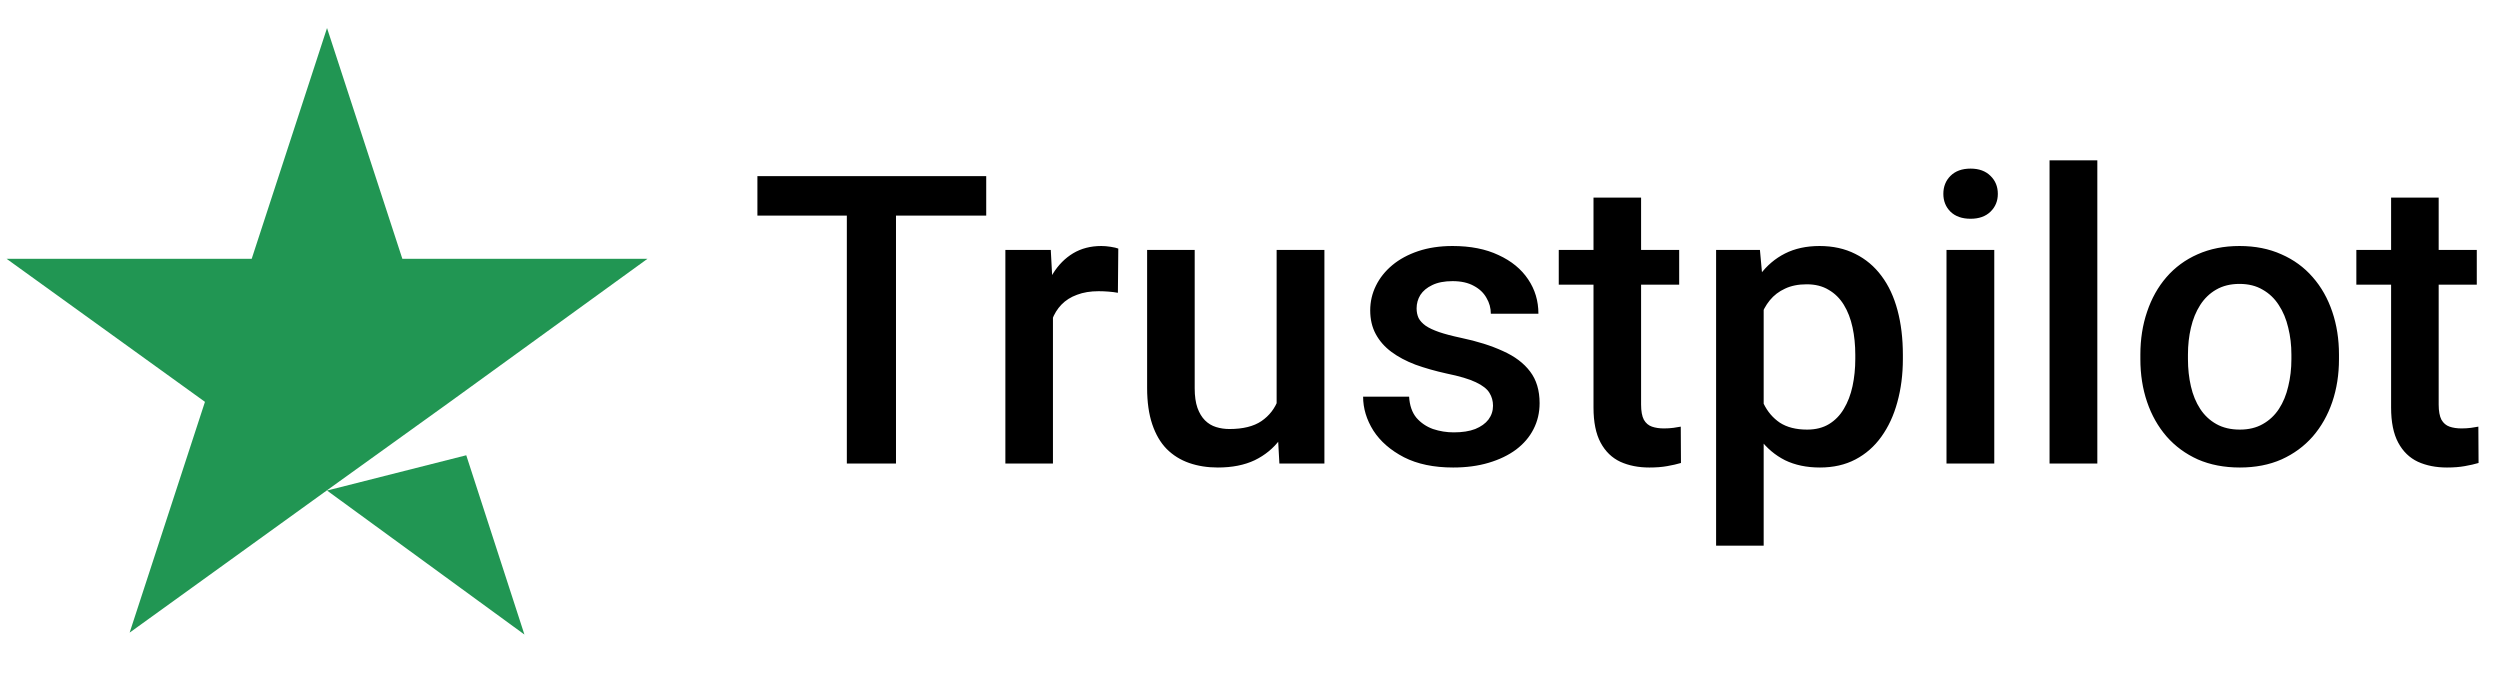 <?xml version="1.0" encoding="UTF-8"?>
<svg xmlns="http://www.w3.org/2000/svg" width="189" height="51" viewBox="0 0 189 51" fill="none">
  <path d="M24.723 37.085L35.249 34.418L39.646 47.971L24.723 37.085ZM48.946 19.567H30.418L24.723 2.12L19.028 19.567H0.5L15.495 30.38L9.8 47.827L24.795 37.013L34.023 30.38L48.946 19.567Z" fill="#219653"></path>
  <path d="M67.737 13.314V35.045H64.021V13.314H67.737ZM74.558 13.314V16.299H57.26V13.314H74.558ZM79.603 21.971V35.045H76.006V18.896H79.439L79.603 21.971ZM84.543 18.792L84.513 22.135C84.294 22.095 84.056 22.065 83.797 22.045C83.548 22.026 83.299 22.015 83.051 22.015C82.434 22.015 81.891 22.105 81.424 22.284C80.956 22.453 80.563 22.702 80.245 23.03C79.936 23.349 79.697 23.737 79.528 24.195C79.359 24.652 79.26 25.165 79.23 25.732L78.409 25.792C78.409 24.777 78.508 23.836 78.707 22.971C78.906 22.105 79.205 21.344 79.603 20.687C80.011 20.03 80.518 19.518 81.125 19.15C81.742 18.782 82.454 18.598 83.26 18.598C83.478 18.598 83.712 18.617 83.961 18.657C84.22 18.697 84.414 18.742 84.543 18.792ZM96.513 31.239V18.896H100.125V35.045H96.722L96.513 31.239ZM97.021 27.881L98.23 27.851C98.23 28.936 98.11 29.936 97.872 30.851C97.633 31.757 97.265 32.548 96.767 33.224C96.27 33.891 95.633 34.414 94.857 34.792C94.081 35.16 93.15 35.344 92.066 35.344C91.279 35.344 90.558 35.23 89.901 35.001C89.245 34.772 88.677 34.419 88.2 33.941C87.732 33.463 87.369 32.841 87.11 32.075C86.852 31.309 86.722 30.394 86.722 29.329V18.896H90.319V29.359C90.319 29.946 90.389 30.438 90.528 30.836C90.668 31.224 90.857 31.538 91.095 31.777C91.334 32.016 91.613 32.185 91.931 32.284C92.25 32.384 92.588 32.434 92.946 32.434C93.971 32.434 94.777 32.234 95.364 31.836C95.961 31.428 96.384 30.881 96.633 30.195C96.891 29.508 97.021 28.737 97.021 27.881ZM112.872 30.672C112.872 30.314 112.782 29.991 112.603 29.702C112.424 29.404 112.081 29.135 111.573 28.896C111.076 28.657 110.339 28.438 109.364 28.239C108.508 28.05 107.722 27.826 107.006 27.568C106.299 27.299 105.693 26.976 105.185 26.598C104.678 26.22 104.285 25.772 104.006 25.254C103.727 24.737 103.588 24.14 103.588 23.463C103.588 22.807 103.732 22.185 104.021 21.598C104.309 21.011 104.722 20.493 105.26 20.045C105.797 19.598 106.449 19.244 107.215 18.986C107.991 18.727 108.857 18.598 109.812 18.598C111.165 18.598 112.324 18.826 113.29 19.284C114.265 19.732 115.011 20.344 115.528 21.12C116.046 21.886 116.304 22.752 116.304 23.717H112.707C112.707 23.289 112.598 22.891 112.379 22.523C112.17 22.145 111.852 21.841 111.424 21.613C110.996 21.374 110.459 21.254 109.812 21.254C109.195 21.254 108.683 21.354 108.275 21.553C107.877 21.742 107.578 21.991 107.379 22.299C107.19 22.608 107.095 22.946 107.095 23.314C107.095 23.583 107.145 23.826 107.245 24.045C107.354 24.254 107.533 24.448 107.782 24.628C108.031 24.797 108.369 24.956 108.797 25.105C109.235 25.254 109.782 25.399 110.439 25.538C111.673 25.797 112.732 26.13 113.618 26.538C114.513 26.936 115.2 27.453 115.678 28.09C116.155 28.717 116.394 29.513 116.394 30.478C116.394 31.195 116.24 31.851 115.931 32.448C115.633 33.035 115.195 33.548 114.618 33.986C114.041 34.414 113.349 34.747 112.543 34.986C111.747 35.224 110.852 35.344 109.857 35.344C108.394 35.344 107.155 35.085 106.14 34.568C105.125 34.04 104.354 33.369 103.827 32.553C103.309 31.727 103.051 30.871 103.051 29.986H106.528C106.568 30.652 106.752 31.185 107.081 31.583C107.419 31.971 107.837 32.254 108.334 32.434C108.842 32.603 109.364 32.687 109.901 32.687C110.548 32.687 111.091 32.603 111.528 32.434C111.966 32.254 112.299 32.016 112.528 31.717C112.757 31.409 112.872 31.06 112.872 30.672ZM126.946 18.896V21.523H117.842V18.896H126.946ZM120.469 14.941H124.066V30.583C124.066 31.08 124.135 31.463 124.275 31.732C124.424 31.991 124.628 32.165 124.887 32.254C125.145 32.344 125.449 32.389 125.797 32.389C126.046 32.389 126.285 32.374 126.513 32.344C126.742 32.314 126.926 32.284 127.066 32.254L127.081 35.001C126.782 35.09 126.434 35.17 126.036 35.239C125.648 35.309 125.2 35.344 124.693 35.344C123.867 35.344 123.135 35.2 122.499 34.911C121.862 34.613 121.364 34.13 121.006 33.463C120.648 32.797 120.469 31.911 120.469 30.807V14.941ZM133.334 22.001V41.254H129.737V18.896H133.051L133.334 22.001ZM143.857 26.822V27.135C143.857 28.309 143.717 29.399 143.439 30.404C143.17 31.399 142.767 32.269 142.23 33.016C141.703 33.752 141.051 34.324 140.275 34.732C139.499 35.14 138.603 35.344 137.588 35.344C136.583 35.344 135.703 35.16 134.946 34.792C134.2 34.414 133.568 33.881 133.051 33.195C132.533 32.508 132.115 31.702 131.797 30.777C131.489 29.841 131.27 28.817 131.14 27.702V26.493C131.27 25.309 131.489 24.234 131.797 23.269C132.115 22.304 132.533 21.473 133.051 20.777C133.568 20.08 134.2 19.543 134.946 19.165C135.693 18.787 136.563 18.598 137.558 18.598C138.573 18.598 139.474 18.797 140.26 19.195C141.046 19.583 141.708 20.14 142.245 20.866C142.782 21.583 143.185 22.448 143.454 23.463C143.722 24.468 143.857 25.588 143.857 26.822ZM140.26 27.135V26.822C140.26 26.075 140.19 25.384 140.051 24.747C139.912 24.1 139.693 23.533 139.394 23.045C139.096 22.558 138.713 22.18 138.245 21.911C137.787 21.632 137.235 21.493 136.588 21.493C135.951 21.493 135.404 21.603 134.946 21.822C134.489 22.03 134.106 22.324 133.797 22.702C133.489 23.08 133.25 23.523 133.081 24.03C132.911 24.528 132.792 25.07 132.722 25.657V28.553C132.842 29.269 133.046 29.926 133.334 30.523C133.623 31.12 134.031 31.598 134.558 31.956C135.096 32.304 135.782 32.478 136.618 32.478C137.265 32.478 137.817 32.339 138.275 32.06C138.732 31.782 139.106 31.399 139.394 30.911C139.693 30.414 139.912 29.841 140.051 29.195C140.19 28.548 140.26 27.861 140.26 27.135ZM150.767 18.896V35.045H147.155V18.896H150.767ZM146.917 14.657C146.917 14.11 147.096 13.657 147.454 13.299C147.822 12.931 148.329 12.747 148.976 12.747C149.613 12.747 150.116 12.931 150.484 13.299C150.852 13.657 151.036 14.11 151.036 14.657C151.036 15.195 150.852 15.642 150.484 16.001C150.116 16.359 149.613 16.538 148.976 16.538C148.329 16.538 147.822 16.359 147.454 16.001C147.096 15.642 146.917 15.195 146.917 14.657ZM158.558 12.12V35.045H154.946V12.12H158.558ZM161.812 27.15V26.807C161.812 25.642 161.981 24.563 162.32 23.568C162.658 22.563 163.145 21.692 163.782 20.956C164.429 20.209 165.215 19.632 166.14 19.224C167.076 18.807 168.13 18.598 169.305 18.598C170.489 18.598 171.543 18.807 172.469 19.224C173.404 19.632 174.195 20.209 174.842 20.956C175.489 21.692 175.981 22.563 176.32 23.568C176.658 24.563 176.827 25.642 176.827 26.807V27.15C176.827 28.314 176.658 29.394 176.32 30.389C175.981 31.384 175.489 32.254 174.842 33.001C174.195 33.737 173.409 34.314 172.484 34.732C171.558 35.14 170.509 35.344 169.334 35.344C168.15 35.344 167.091 35.14 166.155 34.732C165.23 34.314 164.444 33.737 163.797 33.001C163.15 32.254 162.658 31.384 162.32 30.389C161.981 29.394 161.812 28.314 161.812 27.15ZM165.409 26.807V27.15C165.409 27.876 165.484 28.563 165.633 29.21C165.782 29.856 166.016 30.424 166.334 30.911C166.653 31.399 167.061 31.782 167.558 32.06C168.056 32.339 168.648 32.478 169.334 32.478C170.001 32.478 170.578 32.339 171.066 32.06C171.563 31.782 171.971 31.399 172.29 30.911C172.608 30.424 172.842 29.856 172.991 29.21C173.15 28.563 173.23 27.876 173.23 27.15V26.807C173.23 26.09 173.15 25.413 172.991 24.777C172.842 24.13 172.603 23.558 172.275 23.06C171.956 22.563 171.548 22.175 171.051 21.896C170.563 21.608 169.981 21.463 169.305 21.463C168.628 21.463 168.041 21.608 167.543 21.896C167.056 22.175 166.653 22.563 166.334 23.06C166.016 23.558 165.782 24.13 165.633 24.777C165.484 25.413 165.409 26.09 165.409 26.807ZM187.245 18.896V21.523H178.14V18.896H187.245ZM180.767 14.941H184.364V30.583C184.364 31.08 184.434 31.463 184.573 31.732C184.723 31.991 184.927 32.165 185.185 32.254C185.444 32.344 185.747 32.389 186.096 32.389C186.344 32.389 186.583 32.374 186.812 32.344C187.041 32.314 187.225 32.284 187.364 32.254L187.379 35.001C187.081 35.09 186.733 35.17 186.335 35.239C185.946 35.309 185.499 35.344 184.991 35.344C184.165 35.344 183.434 35.2 182.797 34.911C182.16 34.613 181.663 34.13 181.305 33.463C180.946 32.797 180.767 31.911 180.767 30.807V14.941Z" fill="black"></path>
</svg>
